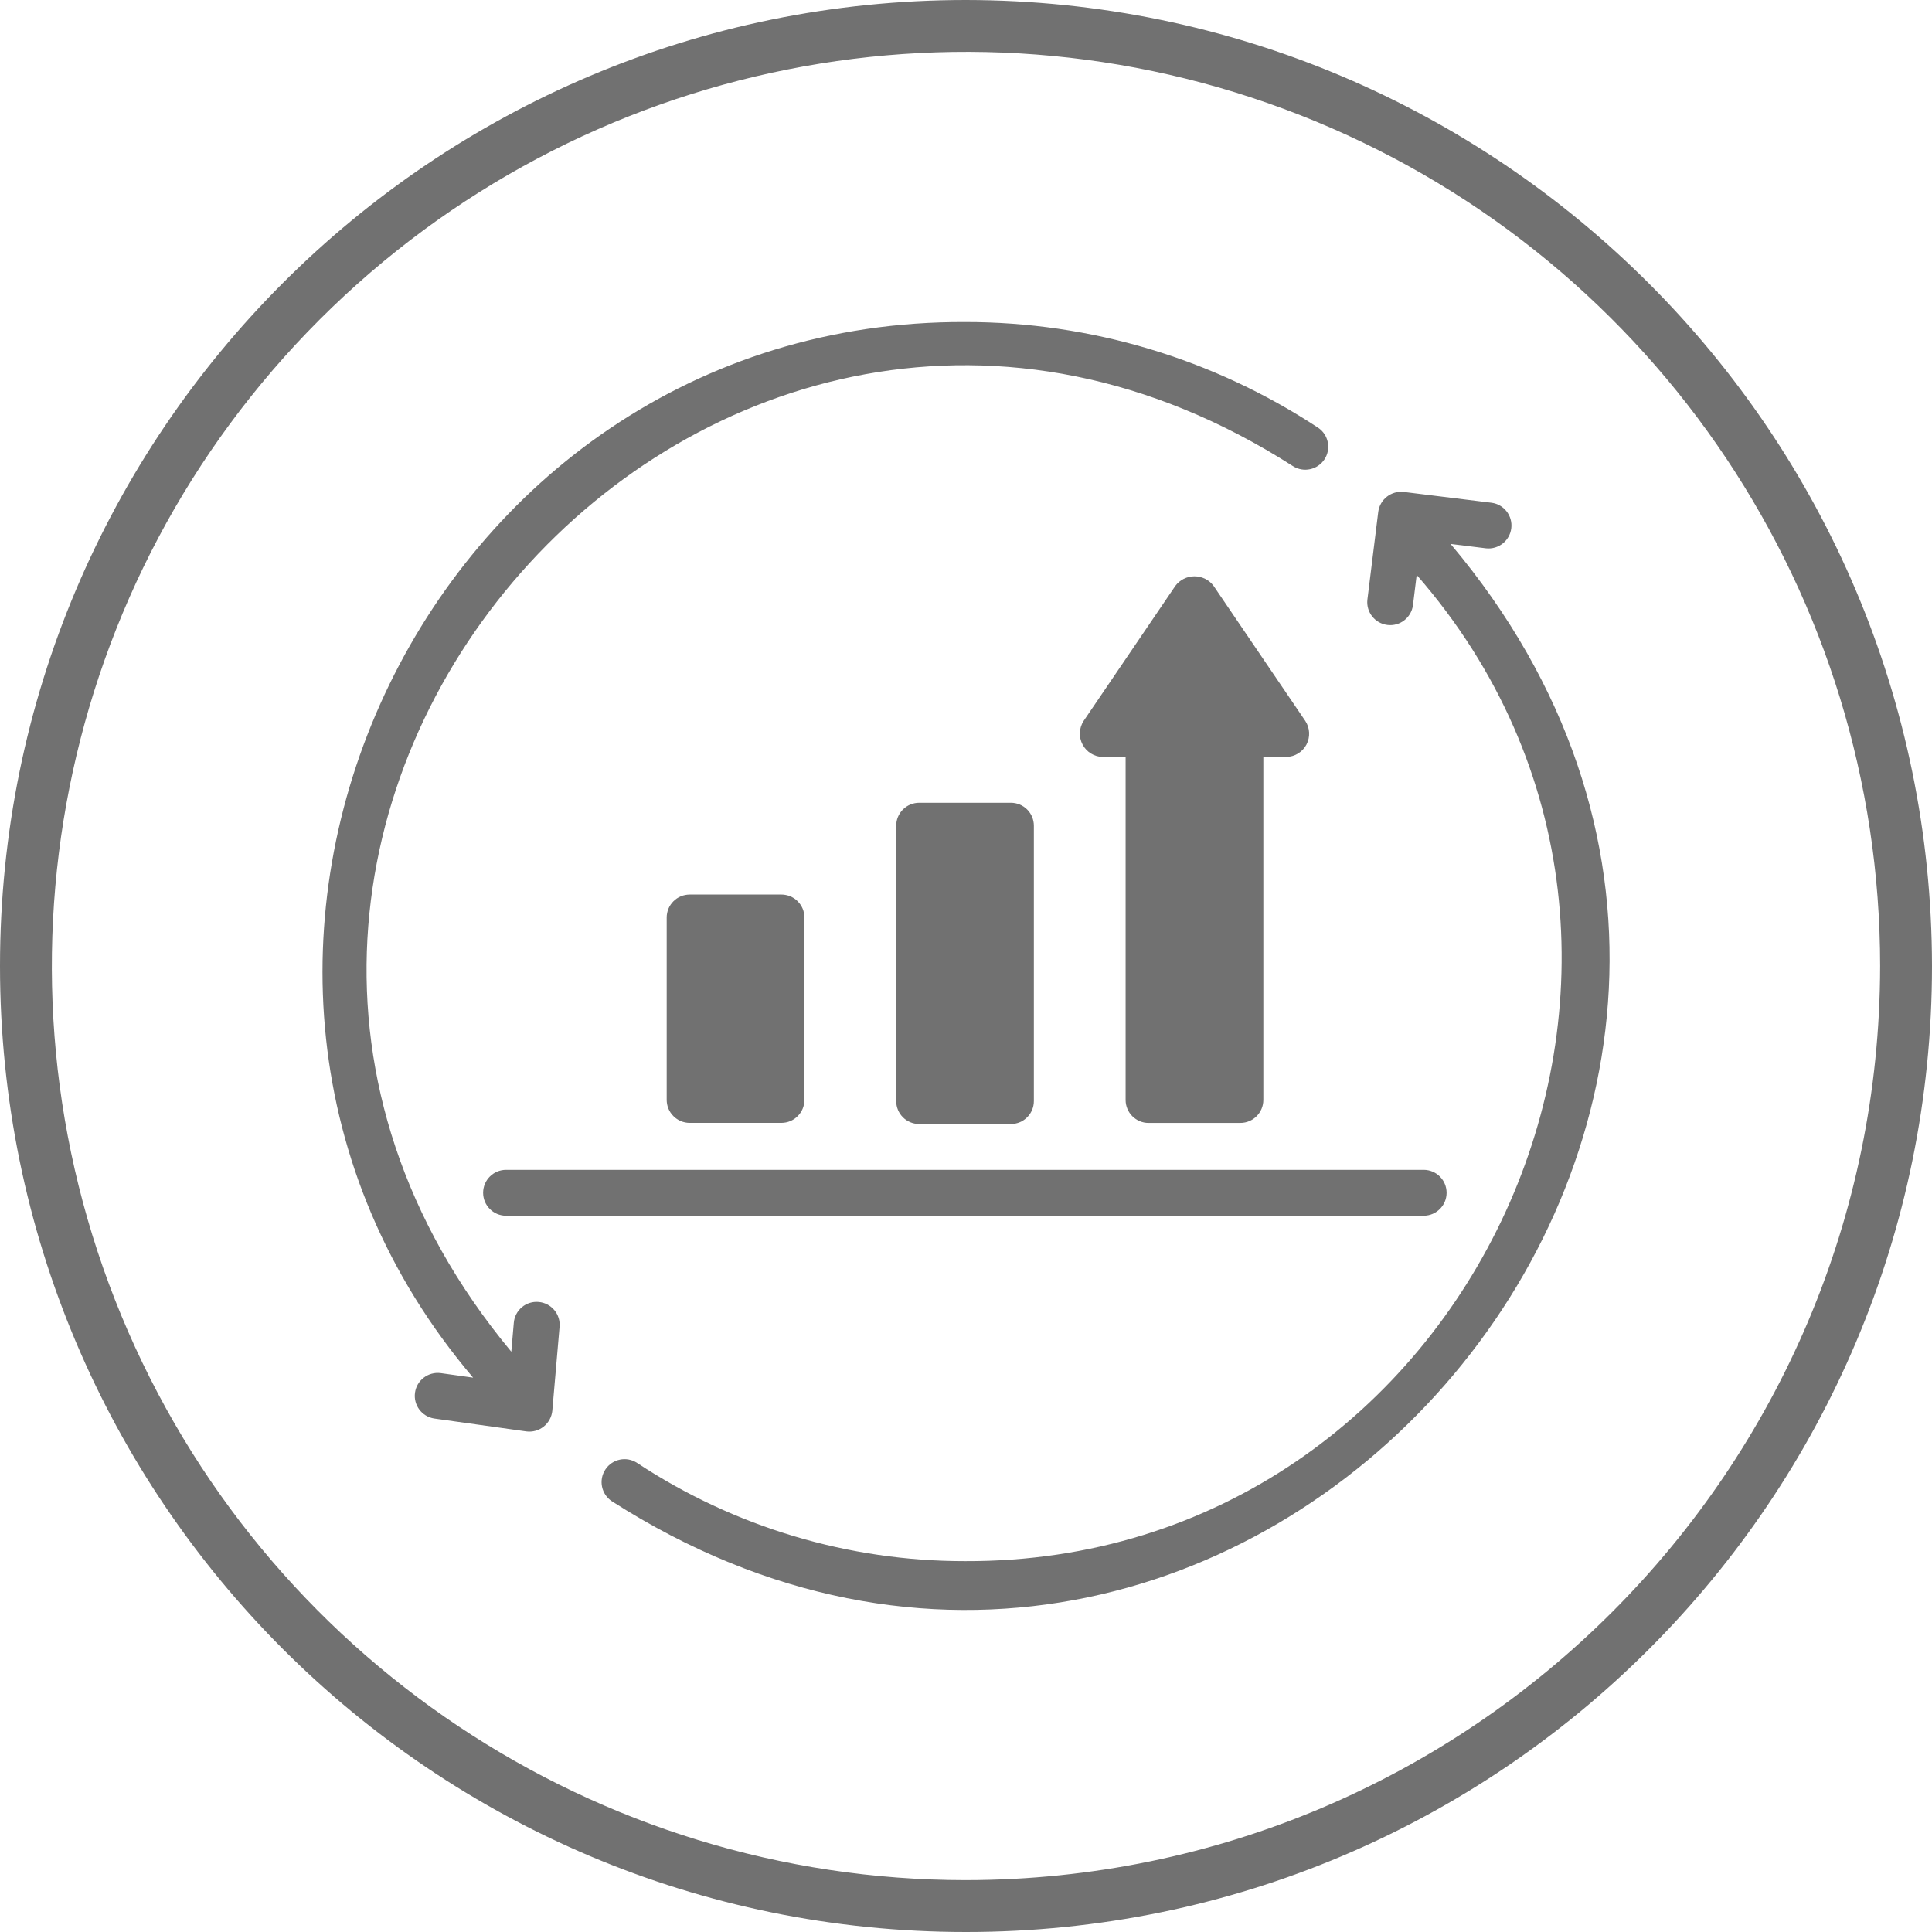<svg xmlns="http://www.w3.org/2000/svg" id="Capa_1" viewBox="0 0 551.7 551.7"><defs><style>      .st0 {        fill: #717171;      }    </style></defs><path class="st0" d="M255.92,235.79v78.63c0,3.62,2.93,6.55,6.55,6.55h26.21c3.62,0,6.55-2.93,6.55-6.55v-78.63c0-1.73-.69-3.4-1.92-4.63-1.23-1.23-2.89-1.92-4.63-1.92h-26.21c-1.73,0-3.4.69-4.63,1.92s-1.92,2.89-1.92,4.63h0Z"></path><path class="st0" d="M137.96,340.61c0,3.62,2.93,6.55,6.55,6.55h262.11c3.59-.05,6.47-2.97,6.47-6.55s-2.88-6.51-6.47-6.55H144.51c-3.62,0-6.55,2.93-6.55,6.55h0Z"></path><path class="st0" d="M153.83,371.79h-.02c-1.73-.16-3.46.38-4.79,1.5-1.33,1.12-2.16,2.73-2.3,4.46l-.71,8.25C20.96,235.4,204.16,27.41,369.23,133.12c3.02,1.91,7.01,1.04,8.98-1.94,1.96-2.98,1.18-6.99-1.77-9.01-29.93-19.73-65-30.24-100.85-30.21-154.71-.6-240.51,183.78-140.49,301.44l-9.29-1.3c-3.55-.44-6.81,2.05-7.3,5.59-.5,3.55,1.95,6.83,5.48,7.38l26.29,3.68c1.78.24,3.58-.26,4.98-1.38s2.29-2.76,2.46-4.54l2.07-23.95c.15-1.73-.39-3.45-1.51-4.78s-2.72-2.16-4.45-2.31h0Z"></path><path class="st0" d="M424.36,156.58h0c3.56.38,6.76-2.17,7.2-5.72s-2.05-6.8-5.59-7.29l-25.09-3.09c-3.59-.42-6.85,2.12-7.31,5.7l-3.1,25.08c-.38,3.56,2.17,6.76,5.72,7.2s6.79-2.05,7.29-5.59l1.07-8.69c95.04,108.85,15.7,282.17-128.98,281.62-33.29.03-65.85-9.72-93.64-28.05-3.02-1.98-7.08-1.14-9.06,1.88-1.99,3.02-1.16,7.07,1.86,9.07,178.57,114.19,375.79-111.58,239.5-273.37l10.13,1.25h0Z"></path><path class="st0" d="M275.85,0C123.51,0,0,123.5,0,275.85s123.5,275.85,275.85,275.85,275.85-123.5,275.85-275.85C551.53,123.58,428.13.18,275.85,0ZM275.85,536.89h0c-105.58,0-200.76-63.6-241.17-161.14C-5.72,278.21,16.61,165.93,91.27,91.27S278.2-5.72,375.75,34.68c97.54,40.4,161.14,135.59,161.14,241.17-.16,144.1-116.94,260.87-261.04,261.04Z"></path><path class="st0" d="M327.98,320.66h26.23c3.61,0,6.54-2.94,6.55-6.55v-97.96h6.55c2.42-.04,4.63-1.39,5.76-3.53s1.01-4.73-.33-6.75l-26.21-38.6c-1.29-1.7-3.3-2.7-5.44-2.7s-4.15,1-5.44,2.7l-26.21,38.6c-1.32,2.03-1.43,4.61-.3,6.74,1.13,2.14,3.33,3.49,5.74,3.55h6.55v97.96c.01,3.61,2.94,6.54,6.55,6.55h0Z"></path><path class="st0" d="M191.49,317.73c.24.36.52.69.82.99.3.31.63.58.99.82s.73.45,1.13.61c.4.16.81.29,1.23.37.42.09.85.13,1.28.13h26.21c.43,0,.86-.05,1.28-.13.42-.08.83-.21,1.23-.37.39-.17.77-.37,1.13-.61s.69-.52.99-.82c.31-.3.58-.63.82-.99.24-.35.44-.73.61-1.13.16-.4.29-.81.37-1.23.09-.42.13-.85.13-1.28v-52.09c0-.43-.05-.86-.13-1.28s-.2-.83-.37-1.23c-.17-.39-.37-.77-.61-1.13-.24-.35-.52-.69-.82-.99-.3-.31-.63-.58-.99-.82-.36-.23-.73-.44-1.13-.6-.4-.16-.81-.29-1.23-.37-.42-.09-.85-.13-1.28-.13h-26.21c-.43,0-.86.05-1.28.13s-.83.2-1.23.37c-.4.16-.77.36-1.13.6-.35.24-.69.52-.99.82-.31.3-.58.63-.82.99s-.44.73-.61,1.13c-.16.4-.29.81-.37,1.23-.09.42-.13.85-.13,1.28v52.09c0,.43.05.86.13,1.28s.2.83.37,1.23c.17.39.37.77.61,1.13h0Z"></path></svg>